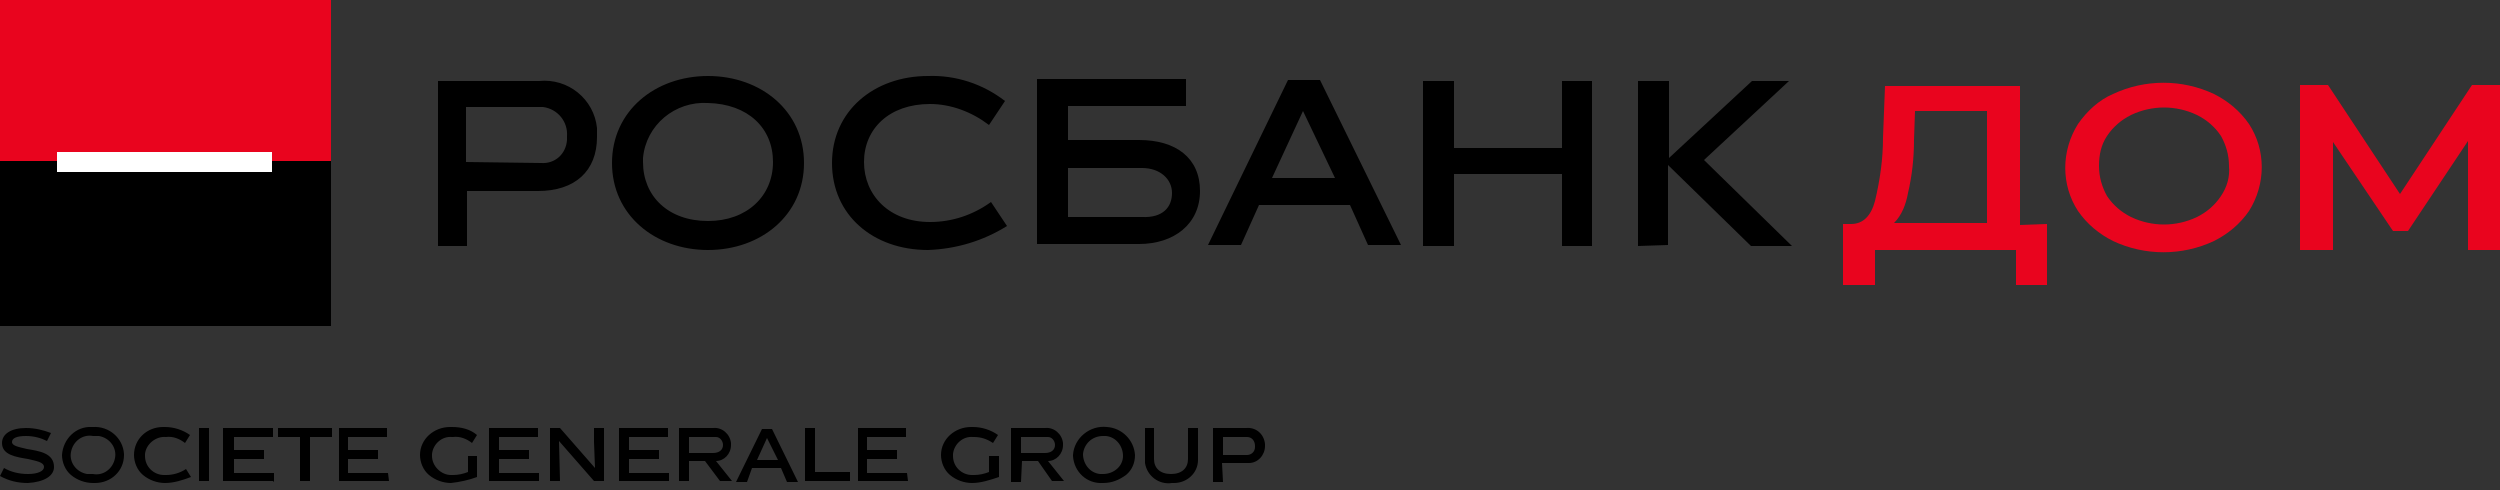 <?xml version="1.0" encoding="UTF-8"?> <!-- Generator: Adobe Illustrator 24.0.1, SVG Export Plug-In . SVG Version: 6.00 Build 0) --> <svg xmlns="http://www.w3.org/2000/svg" xmlns:xlink="http://www.w3.org/1999/xlink" id="Слой_1" x="0px" y="0px" width="250px" height="49px" viewBox="0 0 250 49" style="enable-background:new 0 0 250 49;" xml:space="preserve"><rect x="0" y="0" width="250" height="49" fill="#333333" stroke="none"/> <style type="text/css"> .st0{fill:#E9041E;} .st1{fill:#FFFFFF;} </style> <g> <path class="st0" d="M204.7,22.4v6.1h-3.1v-3.5h-14.1v3.5h-3.2v-6.1h0.8c1.2,0,2-0.8,2.4-2.3c0.5-2.1,0.8-4.2,0.8-6.3l0.2-5.2H202 v13.9L204.7,22.4z M190.8,19.3c-0.2,1.1-0.6,2.2-1.4,3h9.3V11.1h-7.2l-0.1,2.9C191.4,15.8,191.2,17.6,190.8,19.3L190.8,19.3z M211.3,24.1c-1.4-0.7-2.6-1.7-3.5-3c-1.7-2.6-1.7-6,0-8.7c0.9-1.3,2.1-2.4,3.5-3c3.2-1.5,6.9-1.5,10.1,0c1.4,0.7,2.6,1.7,3.5,3 c1.7,2.6,1.7,6,0,8.7c-0.9,1.3-2.1,2.3-3.5,3C218.2,25.6,214.5,25.6,211.3,24.1z M219.7,21.7c1-0.5,1.8-1.2,2.4-2.1 c0.6-0.9,0.9-1.9,0.8-3c0-1.1-0.3-2.1-0.8-3c-0.6-0.9-1.4-1.6-2.4-2.1c-2.1-1-4.5-1-6.6,0c-1,0.5-1.8,1.2-2.4,2.1 c-0.6,0.9-0.8,1.9-0.8,3c0,1.1,0.3,2.1,0.8,3c0.6,0.9,1.4,1.6,2.4,2.1C215.2,22.7,217.6,22.7,219.7,21.7z M246.8,25V14.1l-6,9h-1.5 l-6-8.9V25H230V8.5h2.8l7.2,10.9l7.2-10.9h2.8V25L246.8,25z"></path> <path d="M53.9,8.1c2.9-0.3,5.5,1.8,5.8,4.7v0.9c0,3.4-2.2,5.4-5.9,5.4h-7.1v5.5h-2.9V8.1H53.9z M54.1,16.3c1.4,0.1,2.5-0.9,2.6-2.3 v-0.4c0.1-1.4-0.9-2.7-2.4-2.9h-7.7v5.5L54.1,16.3z M70.8,25c-5.3,0-9.6-3.5-9.6-8.7s4.3-8.7,9.6-8.7c5.3,0,9.6,3.5,9.6,8.7 S76.1,25,70.8,25 M70.8,10.3c-3.3-0.2-6.2,2.2-6.5,5.5v0.4c0,3.4,2.5,5.9,6.5,5.9c3.9,0,6.5-2.5,6.5-5.9S74.8,10.4,70.8,10.3 M92.8,25c-5.5,0-9.6-3.5-9.6-8.7s4.2-8.7,9.6-8.7c2.8-0.1,5.5,0.8,7.7,2.5l-1.6,2.4c-1.7-1.3-3.8-2.1-5.9-2.1 c-4.1,0-6.6,2.5-6.6,5.8s2.5,6,6.6,6c2.2,0,4.3-0.7,6.1-2l1.6,2.4C98.3,24.1,95.6,24.9,92.8,25 M125.9,20.5l-1.8,4h-3.3L128.8,8 h3.2l8.1,16.5h-3.3l-1.8-4L125.9,20.5z M127.2,17.8h6.3l-3.2-6.7L127.2,17.8z"></path> <path d="M156.2,24.6v-7.2h-10.8v7.2h-3.1V8.1h3.1v6.7h10.8V8.1h3v16.5H156.2z M163.8,24.6V8.1h3.1v7.7l8.3-7.7h3.7l-8.5,7.9 l8.8,8.6h-4.1l-8.3-8.1v8L163.8,24.6z M113.9,14h-7.1v-3.4h11.8V7.9h-14.9v16.5h10.2c3.5,0,6.1-2,6.1-5.3S117.6,14,113.9,14 M114.2,21.7h-7.4v-4.9h7.4c1.8,0,3,1.1,3,2.5C117.2,20.7,116.3,21.8,114.2,21.7"></path> <path class="st0" d="M0,0h33.1v16.9H0V0z"></path> <path d="M0,16.1h33.1v16.5H0V16.1z"></path> <path class="st1" d="M5.7,15.2h21.5v2H5.7V15.2z"></path> <path d="M117.2,48.3c-1.3,0.2-2.5-0.7-2.7-2c0-0.1,0-0.2,0-0.4v-3.1h0.9v3.1c0,0.9,0.6,1.5,1.7,1.5s1.7-0.6,1.7-1.5v-3.1h1V46 c0,1.3-1.1,2.3-2.4,2.3C117.4,48.3,117.3,48.3,117.2,48.3z M110.3,48.3c-1.6,0.1-2.9-1.1-3-2.7c0,0,0-0.1,0-0.1 c0.1-1.7,1.7-3,3.4-2.8c1.5,0.1,2.7,1.3,2.8,2.8c0,0.8-0.3,1.5-0.9,2C111.9,48,111.2,48.3,110.3,48.3L110.3,48.3z M110.3,43.6 c-1.1,0-1.9,0.8-2,1.8c0,1,0.7,1.9,1.7,2h0.3c1.1,0,2-0.8,2-1.8c0-1-0.7-1.9-1.7-2H110.3z M97.2,48.3c-0.8,0-1.6-0.3-2.2-0.8 c-0.6-0.5-0.9-1.3-0.9-2c0-1.6,1.4-2.8,3-2.8c0.1,0,0.1,0,0.2,0c0.9,0,1.8,0.3,2.5,0.8l-0.5,0.8c-0.6-0.4-1.2-0.6-1.9-0.6h-0.1 c-1-0.1-1.9,0.7-2,1.7c0,0,0,0,0,0v0.2c0,1.1,0.9,1.9,1.9,1.9h0.2c0.5,0,1-0.1,1.5-0.3v-1.6h1v2.1C99,48,98.1,48.3,97.2,48.3 L97.2,48.3z M9.3,48.3c-0.8,0-1.6-0.3-2.2-0.8c-0.6-0.5-0.9-1.3-0.9-2c0.1-1.6,1.4-2.9,3-2.8h0.1c1.6-0.1,3,1.1,3.1,2.7 c0,0,0,0,0,0v0.1c0,1.6-1.3,2.8-2.9,2.8c0,0,0,0,0,0H9.3z M9.3,43.6c-1-0.2-2,0.5-2.2,1.6c-0.2,1,0.5,2,1.6,2.2c0.1,0,0.2,0,0.3,0 h0.3c1,0.2,2-0.5,2.2-1.6c0.2-1-0.5-2-1.6-2.2c-0.1,0-0.2,0-0.3,0H9.3z M45.1,48.3c-0.8,0-1.6-0.3-2.2-0.8c-0.6-0.5-0.9-1.3-0.9-2 c0-1.6,1.4-2.8,3-2.8c0.1,0,0.1,0,0.2,0c0.9,0,1.8,0.2,2.5,0.8l-0.5,0.8c-0.5-0.4-1.2-0.7-1.9-0.6h-0.1c-1-0.1-1.9,0.7-2,1.7 c0,0,0,0,0,0c0,0.1,0,0.1,0,0.2c0,1,0.9,1.9,1.9,1.9h0.2c0.5,0,1-0.1,1.5-0.3v-1.6h0.9v2.1C46.9,48,46,48.2,45.1,48.3L45.1,48.3z M16.5,48.3c-0.8,0-1.6-0.3-2.2-0.8c-0.6-0.5-0.9-1.3-0.9-2c0-1.6,1.3-2.8,2.9-2.8c0.1,0,0.1,0,0.2,0c0.9,0,1.8,0.3,2.5,0.8 l-0.5,0.8c-0.5-0.4-1.2-0.7-1.9-0.6c-1-0.1-2,0.7-2.1,1.7c0,0.1,0,0.1,0,0.2c0,1.1,0.9,1.9,1.9,1.9c0,0,0,0,0,0h0.2 c0.7,0,1.4-0.2,2-0.6l0.5,0.8C18.3,48,17.4,48.3,16.5,48.3L16.5,48.3z M2.8,48.3c-1,0-1.9-0.2-2.8-0.7l0.4-0.8 c0.7,0.4,1.5,0.6,2.4,0.6c1,0,1.6-0.3,1.6-0.7c0-0.5-0.8-0.6-1.6-0.8c-1.2-0.2-2.6-0.4-2.6-1.6c0-0.9,0.9-1.5,2.4-1.5 c0.9,0,1.7,0.2,2.5,0.5l-0.4,0.8c-0.6-0.3-1.3-0.5-2.1-0.5c-0.9,0-1.4,0.2-1.4,0.6c0,0.4,0.7,0.5,1.5,0.7c1.2,0.2,2.7,0.4,2.7,1.8 C5.4,47.6,4.4,48.2,2.8,48.3L2.8,48.3z M102.1,48.2h-1v-5.4h3.4c0.9-0.1,1.7,0.6,1.8,1.5c0,0,0,0,0,0c0,0.1,0,0.1,0,0.2 c0,0.9-0.7,1.6-1.5,1.6l1.6,2h-1.2l-1.4-2h-1.6L102.1,48.2L102.1,48.2z M102.1,43.7v1.6h2.4c0.6,0,1-0.3,1-0.8 c0-0.4-0.3-0.8-0.7-0.8H102.1L102.1,43.7z M122.3,48.2h-1v-5.4h3.3c1-0.1,1.8,0.6,1.9,1.6c0,0,0,0,0,0c0,0.1,0,0.1,0,0.2 c0,0.9-0.7,1.7-1.6,1.7c0,0,0,0,0,0c-0.1,0-0.2,0-0.3,0h-2.4L122.3,48.2L122.3,48.2z M122.3,43.7L122.3,43.7v1.8h2.4 c0.4,0,0.8-0.3,0.8-0.8v-0.1c0-0.5-0.3-0.9-0.8-0.9H122.3L122.3,43.7z M74.7,48.2h-1.1l2.6-5.3h1l2.6,5.3h-1.1l-0.6-1.4h-2.9 L74.7,48.2L74.7,48.2z M76.7,43.8l-1,2.2h2.1L76.7,43.8z M68.9,48.1h-1v-5.3h3.4c0.9-0.1,1.7,0.6,1.8,1.5c0,0.1,0,0.1,0,0.2 c0,0.9-0.7,1.6-1.5,1.6l1.6,2H72l-1.5-2h-1.6L68.9,48.1L68.9,48.1z M68.9,43.7L68.9,43.7v1.6h2.4c0.6,0,1-0.3,1-0.8 c0-0.4-0.3-0.8-0.7-0.8c0,0,0,0,0,0L68.9,43.7L68.9,43.7z M56,48.1h-1v-5.3h1l3.5,4l-0.1-2.6v-1.4h1v5.3h-1l-3.5-4L56,48.1L56,48.1 z M90.8,48.1h-5v-5.3h4.8v0.9h-3.9V45h3v0.9h-3v1.4h4L90.8,48.1L90.8,48.1z M85,48.1h-4.5v-5.3h1v4.4H85L85,48.1L85,48.1z M66.9,48.1h-5v-5.3h4.9v0.9h-3.9V45h3v0.9h-3v1.4h4L66.9,48.1L66.9,48.1z M53.9,48.1h-5v-5.3h4.9v0.9h-3.9V45h3v0.9h-3v1.4h4 L53.9,48.1L53.9,48.1z M38.9,48.1h-5v-5.3h4.8v0.9h-3.9V45h3v0.9h-3v1.4h4L38.9,48.1L38.9,48.1z M30,48.1v-4.4h-2.2v-0.9h5.4v0.9 H31v4.4H30z M27.3,48.1h-5v-5.3h5v0.9h-3.9V45h3v0.9h-3v1.4h4v0.9L27.3,48.1z M19.9,48.1v-5.3h1v5.3H19.9z"></path> </g> </svg> 